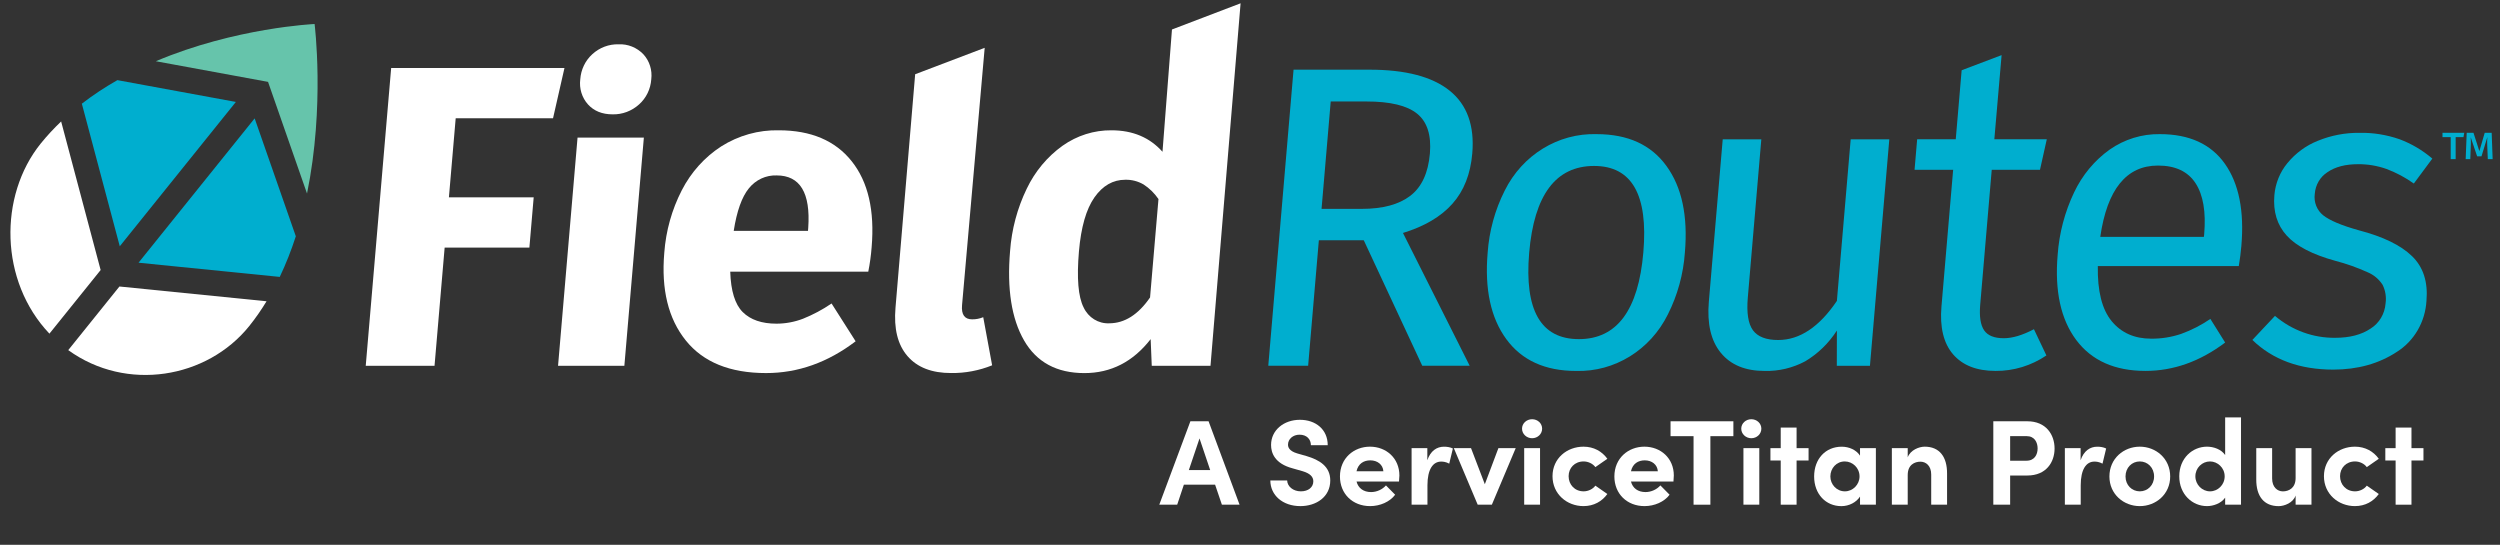 <svg xmlns="http://www.w3.org/2000/svg" xmlns:xlink="http://www.w3.org/1999/xlink" id="Layer_1" x="0px" y="0px" viewBox="0 0 826 180" style="enable-background:new 0 0 826 180;" xml:space="preserve"><rect x="0" y="0" width="826" height="180" fill="#333333" stroke="none"/><style type="text/css">	.st0{fill:#FFFFFF;}	.st1{fill:#00AECF;}	.st2{fill:#66C4AB;}</style><g>	<path class="st0" d="M267.04,75.28c0.8-11.55-2.68-17.32-10.44-17.32c-3.52-0.13-6.9,1.44-9.17,4.26  c-2.32,2.84-3.99,7.53-5.01,14.06h24.54L267.04,75.28z M286.88,89.76h-45.61c0.2,6.35,1.57,10.8,4.13,13.35  c2.56,2.55,6.28,3.83,11.18,3.83c2.98-0.01,5.94-0.56,8.73-1.63c3.31-1.33,6.47-3.01,9.44-5.04l7.95,12.49  c-9.19,7-19.06,10.51-29.6,10.5c-11.92,0-20.76-3.6-26.53-10.79c-5.77-7.19-8.13-16.85-7.09-28.96c0.53-7.23,2.5-14.27,5.79-20.66  c3.05-5.94,7.54-10.93,13.02-14.48c5.73-3.62,12.33-5.47,19.03-5.32c10.63,0,18.66,3.41,24.08,10.22  c5.43,6.81,7.62,16.28,6.59,28.4C287.78,84.39,287.41,87.09,286.88,89.76z"></path>	<polygon class="st0" points="120.84,120.85 129.24,22.47 186.5,22.47 182.72,39.08 150.56,39.08 148.32,65.2 176.33,65.2   174.91,81.81 146.91,81.81 143.57,120.85  "></polygon>	<polygon class="st0" points="212.73,45.47 206.29,120.86 184.38,120.86 190.82,45.47  "></polygon>	<path class="st0" d="M212.56,17.92c2.04,2.2,3,5.26,2.62,8.29c-0.22,3.22-1.68,6.2-4.03,8.29c-2.42,2.19-5.55,3.36-8.75,3.28  c-3.43,0-6.14-1.09-8.13-3.28c-2-2.22-2.94-5.27-2.55-8.29c0.22-3.2,1.65-6.18,3.97-8.29c2.4-2.2,5.5-3.37,8.69-3.28  C207.42,14.49,210.4,15.68,212.56,17.92z"></path>	<path class="st0" d="M299.84,117.66c-3.24-3.74-4.56-9.06-3.97-15.97l6.5-77.16l22.97-8.73l-7.48,85.03  c-0.27,3.12,0.85,4.69,3.34,4.68c1.25,0.01,2.5-0.23,3.66-0.71l2.94,15.9c-4.31,1.74-8.9,2.61-13.53,2.55  C307.89,123.27,303.08,121.4,299.84,117.66z"></path>	<path class="st0" d="M379.98,98.28l2.78-32.51c-1.32-1.93-2.99-3.57-4.92-4.82c-1.84-1.07-3.92-1.61-6.03-1.56  c-4.07,0-7.47,1.94-10.2,5.82c-2.73,3.88-4.44,9.84-5.13,17.89c-0.75,8.8-0.24,14.96,1.54,18.46c1.56,3.37,4.91,5.44,8.5,5.26  C371.58,106.8,376.07,103.96,379.98,98.28L379.98,98.28z M409.89,1.09l-9.94,119.76h-19.41l-0.36-8.8  c-5.82,7.48-13.11,11.22-21.89,11.22c-9.15,0-15.8-3.6-19.94-10.79c-4.14-7.19-5.68-17.03-4.62-29.53  c0.52-7.17,2.39-14.17,5.5-20.59c2.72-5.7,6.79-10.59,11.83-14.2c4.77-3.38,10.41-5.16,16.17-5.11c7.03,0,12.65,2.37,16.86,7.1  l3.13-40.41L409.89,1.09z"></path>	<path class="st1" d="M823.57,52.57h-1.6l-0.19-4.69c-0.01-0.34-0.02-0.75-0.02-1.22c0-0.41,0.02-0.85,0.06-1.31h-0.02l-1.92,6.31  h-1.43l-2.11-6.27h-0.02c0.04,0.49,0.06,1.01,0.06,1.56l-0.02,0.93l-0.17,4.69h-1.53l0.34-8.69h2.24l1.94,6.07l1.77-6.07h2.3  L823.57,52.57z M814.19,43.88l-0.26,1.42h-2.58v7.27h-1.64V45.3h-2.71v-1.42H814.19z"></path>	<path class="st1" d="M792.82,46.01c3.93,1.47,7.59,3.63,10.82,6.39l-6.11,8.24c-2.82-2.01-5.87-3.63-9.08-4.83  c-3.02-1.06-6.18-1.59-9.36-1.56c-4.16,0-7.51,0.87-10.07,2.62c-2.43,1.54-4,4.21-4.22,7.17c-0.38,2.72,0.69,5.44,2.79,7.1  c2.12,1.7,6.07,3.36,11.84,4.97c7.96,2.08,13.79,4.92,17.5,8.52c3.72,3.6,5.31,8.52,4.77,14.77c-0.4,6.98-4.08,13.3-9.83,16.89  c-5.92,3.88-12.9,5.82-20.94,5.83c-11.09,0-20.01-3.27-26.75-9.8l7.47-7.95c5.62,4.77,12.66,7.33,19.9,7.24  c4.8,0,8.7-1.02,11.7-3.05c2.84-1.77,4.68-4.87,4.94-8.31c0.3-2.12-0.05-4.28-1-6.18c-1.21-1.85-2.92-3.28-4.92-4.11  c-3.44-1.56-6.99-2.82-10.63-3.77c-7.59-2.08-12.96-4.87-16.13-8.37c-3.17-3.5-4.52-7.95-4.06-13.34c0.34-3.91,1.84-7.61,4.3-10.58  c2.71-3.3,6.17-5.84,10.06-7.38c4.38-1.79,9.04-2.68,13.74-2.63C784.06,43.8,788.54,44.52,792.82,46.01z"></path>	<path class="st1" d="M728.26,77.41c0.63-7.38-0.32-13.01-2.86-16.89c-2.54-3.88-6.67-5.82-12.4-5.82  c-10.44,0-16.8,7.86-19.07,23.57h34.24L728.26,77.41z M739.7,87.91h-46.58c-0.15,8.23,1.37,14.29,4.55,18.17  c3.18,3.88,7.55,5.82,13.09,5.82c3.34,0.03,6.66-0.5,9.84-1.56c3.42-1.23,6.68-2.9,9.71-4.97l4.88,7.81  c-8.3,6.25-17.07,9.37-26.31,9.37c-10.17,0-17.8-3.41-22.9-10.22c-5.1-6.81-7.14-16.18-6.13-28.11c0.51-7.19,2.36-14.2,5.44-20.66  c2.69-5.68,6.73-10.55,11.74-14.13c4.9-3.42,10.69-5.2,16.59-5.11c9.7,0,16.87,3.27,21.49,9.8c4.62,6.53,6.43,15.57,5.44,27.12  C740.36,83.42,740.08,85.64,739.7,87.91z"></path>	<path class="st1" d="M676.13,117.44c-5,3.38-10.84,5.16-16.8,5.11c-6.19,0-10.87-1.82-14.02-5.47c-3.15-3.65-4.44-8.92-3.85-15.83  l3.86-45.15h-12.75l0.86-10.08h12.75l1.95-22.81l13.2-5l-2.4,27.81h17.33l-2.25,10.08h-15.94l-3.81,44.58  c-0.33,3.88,0.1,6.7,1.29,8.45c1.19,1.75,3.36,2.62,6.5,2.62c2.86,0,6.18-0.99,9.96-2.98L676.13,117.44z"></path>	<path class="st1" d="M617.83,120.85h-10.95l0.03-11.64c-2.69,4.17-6.26,7.65-10.44,10.15c-4.16,2.22-8.78,3.32-13.44,3.2  c-6.37,0-11.19-1.99-14.46-5.97c-3.27-3.98-4.59-9.61-3.97-16.89l4.59-53.66h12.75l-4.46,52.24c-0.44,5.11,0.13,8.73,1.71,10.86  c1.58,2.13,4.35,3.2,8.32,3.2c7.11,0,13.58-4.31,19.4-12.92l4.56-53.38h12.76L617.83,120.85z"></path>	<path class="st1" d="M505.24,83.51c-1.62,19.02,3.85,28.53,16.42,28.54c12.57,0,19.67-9.56,21.3-28.68  c1.63-19.02-3.8-28.54-16.28-28.54C514.03,54.84,506.88,64.4,505.24,83.51z M550.6,54.84c5.09,7,7.12,16.52,6.09,28.54  c-0.5,7.17-2.42,14.15-5.63,20.51c-5.83,11.76-17.6,19.02-30.29,18.67c-10.26,0-17.95-3.5-23.09-10.51  c-5.13-7-7.19-16.52-6.16-28.54c0.5-7.17,2.42-14.16,5.63-20.52c5.86-11.81,17.69-19.07,30.43-18.67  C537.85,44.33,545.52,47.83,550.6,54.84z"></path>	<path class="st1" d="M449.94,69.01c6.93,0,12.28-1.44,16.04-4.33c3.76-2.89,5.91-7.55,6.46-13.98c0.51-6.05-0.89-10.43-4.21-13.13  c-3.32-2.7-8.92-4.05-16.77-4.04h-11.79l-3.03,35.49L449.94,69.01z M450.59,79.38h-14.84l-3.54,41.46h-13.17l8.35-97.82h25.09  c11.92,0,20.76,2.32,26.51,6.96c5.75,4.64,8.23,11.55,7.45,20.72c-0.58,6.82-2.76,12.35-6.55,16.61  c-3.78,4.26-9.23,7.48-16.35,9.66l22.04,43.87h-15.67L450.59,79.38z"></path>	<path class="st2" d="M88.56,27.05l12.88,36.9c5.94-28.97,2.5-55.96,2.5-56.02c-0.06,0.01-26.14,1.17-52.46,12.3L88.56,27.05z"></path>	<path class="st1" d="M77.93,33.68l-39.15-7.2c-4.05,2.3-7.99,4.88-11.74,7.78l12.53,47.11L77.93,33.68z"></path>	<path class="st1" d="M92.43,91.49c2.08-4.36,3.84-8.86,5.31-13.42l-13.6-38.96L73.91,51.82l0,0L45.77,86.8L92.43,91.49z"></path>	<path class="st0" d="M33.25,89.22L20.2,40.13c-2.38,2.28-4.65,4.7-6.75,7.3c-13.94,17.32-13.61,45.45,2.88,62.81L33.25,89.22z"></path>	<path class="st0" d="M39.46,94.66l-16.91,21.02c19.26,13.93,45.87,9.38,59.8-7.95c2.1-2.61,3.99-5.36,5.72-8.19L39.46,94.66z"></path>	<g>		<path class="st0" d="M403.71,166.74l-2.24-6.6h-10.32l-2.2,6.6h-5.92l10.28-27.56h6l10.24,27.56H403.71z M392.8,155.3h7.04   l-3.52-10.44L392.8,155.3z"></path>		<path class="st0" d="M419.72,158.74h5.56c0.04,1.96,1.96,3.6,4.52,3.6c2.48,0,4.12-1.36,4.12-3.32c0-1.52-1.12-2.6-3.48-3.32   l-3.36-0.96c-6.04-1.6-7.12-5.24-7.12-7.72c0-4.92,4.24-8.32,9.52-8.32c5.2,0,9.2,3.16,9.2,8.4h-5.56c0-1.96-1.36-3.48-3.76-3.48   c-2.16,0-3.8,1.44-3.8,3.28c0,0.68,0.2,2.08,3.08,2.92l3.08,0.88c4.16,1.24,7.8,3.36,7.8,8.04c0,5.48-4.68,8.48-9.88,8.48   C423.76,167.22,419.72,163.58,419.72,158.74z"></path>		<path class="st0" d="M462.23,159.1H448.2c0.56,2.2,2.32,3.48,4.8,3.48c1.92,0,3.76-0.88,4.92-2.2l3.04,3.08   c-1.76,2.36-5,3.76-8.28,3.76c-5.76,0-9.96-4.04-9.96-9.8c0-6.04,4.6-9.84,9.92-9.84c5.36,0,9.72,3.8,9.72,9.52   C462.35,157.62,462.31,158.26,462.23,159.1z M457.07,155.7c-0.16-2.2-1.96-3.6-4.32-3.6c-2.16,0-4,1.08-4.56,3.6H457.07z"></path>		<path class="st0" d="M480.03,148.19l-1.2,5c-1.12-0.6-2.04-0.68-2.68-0.68c-2.68,0-4.52,2.52-4.52,7.84v6.4h-5.24v-18.68h5.2v4   c1.04-3.12,3.16-4.48,5.48-4.48C478.07,147.58,479.19,147.75,480.03,148.19z"></path>		<path class="st0" d="M495.07,148.07h5.72l-7.88,18.68h-4.68l-7.88-18.68h5.68l4.56,11.92L495.07,148.07z"></path>		<path class="st0" d="M502.88,141.63c0-1.76,1.52-3.12,3.32-3.12c1.84,0,3.32,1.36,3.32,3.12s-1.48,3.16-3.32,3.16   C504.39,144.79,502.88,143.39,502.88,141.63z M503.59,166.74v-18.68h5.24v18.68H503.59z"></path>		<path class="st0" d="M512.95,157.34c0-5.92,4.8-9.76,10.24-9.76c3.4,0,6.12,1.56,7.88,4l-3.96,2.76c-0.84-1.16-2.4-1.88-3.88-1.88   c-2.96,0-4.96,2.16-4.96,4.88c0,2.76,2,5,4.96,5c1.48,0,3.04-0.72,3.88-1.88l3.96,2.76c-1.76,2.44-4.48,4-7.88,4   C517.75,167.22,512.95,163.26,512.95,157.34z"></path>		<path class="st0" d="M552.91,159.1h-14.04c0.56,2.2,2.32,3.48,4.8,3.48c1.92,0,3.76-0.88,4.92-2.2l3.04,3.08   c-1.76,2.36-5,3.76-8.28,3.76c-5.76,0-9.96-4.04-9.96-9.8c0-6.04,4.6-9.84,9.92-9.84c5.36,0,9.72,3.8,9.72,9.52   C553.03,157.62,552.99,158.26,552.91,159.1z M547.75,155.7c-0.16-2.2-1.96-3.6-4.32-3.6c-2.16,0-4,1.08-4.56,3.6H547.75z"></path>		<path class="st0" d="M572.71,139.19v4.92h-7.6v22.64h-5.56v-22.64h-7.6v-4.92H572.71z"></path>		<path class="st0" d="M575.31,141.63c0-1.76,1.52-3.12,3.32-3.12c1.84,0,3.32,1.36,3.32,3.12s-1.48,3.16-3.32,3.16   C576.83,144.79,575.31,143.39,575.31,141.63z M576.03,166.74v-18.68h5.24v18.68H576.03z"></path>		<path class="st0" d="M597.55,148.07v4.08h-3.96v14.6h-5.24v-14.6h-3.4v-4.08h3.4v-6.8h5.24v6.8H597.55z"></path>		<path class="st0" d="M614.55,148.07h5.24v18.68h-5.24v-2.68c-1.24,1.92-3.64,3.16-6.16,3.16c-5.16,0-9-4-9-9.8   s3.76-9.84,9.12-9.84c2.4,0,4.8,1.04,6.04,2.96V148.07z M614.39,157.42c0-2.84-2.28-4.96-4.88-4.96c-2.72,0-4.76,2.24-4.76,4.96   c0,2.6,2.04,4.92,4.8,4.92C612.19,162.34,614.39,160.1,614.39,157.42z"></path>		<path class="st0" d="M643.31,156.5v10.24h-5.24v-9.96c0-2.92-1.76-4.24-3.56-4.24c-1.88,0-4.2,1-4.2,4.4v9.8h-5.24v-18.68h5.24   v3.04c0.88-2.44,3.8-3.52,5.6-3.52C640.79,147.58,643.35,150.91,643.31,156.5z"></path>		<path class="st0" d="M669.83,139.19c6.24,0,9,4.48,9,9c0,4.52-2.76,8.92-9,8.92h-5.68v9.64h-5.56v-27.56H669.83z M669.55,152.22   c2.68,0,3.68-2.08,3.68-4.04c0-2-1-4.08-3.6-4.08h-5.48v8.12H669.55z"></path>		<path class="st0" d="M695.87,148.19l-1.2,5c-1.12-0.6-2.04-0.68-2.68-0.68c-2.68,0-4.52,2.52-4.52,7.84v6.4h-5.24v-18.68h5.2v4   c1.04-3.12,3.16-4.48,5.48-4.48C693.91,147.58,695.03,147.75,695.87,148.19z"></path>		<path class="st0" d="M696.95,157.42c0-5.92,4.72-9.84,10.04-9.84c5.32,0,10.04,3.92,10.04,9.84c0,5.88-4.72,9.8-10.04,9.8   C701.67,167.22,696.95,163.3,696.95,157.42z M711.71,157.42c0-2.92-2.12-4.96-4.72-4.96c-2.6,0-4.72,2.04-4.72,4.96   c0,2.88,2.12,4.92,4.72,4.92C709.59,162.34,711.71,160.3,711.71,157.42z"></path>		<path class="st0" d="M735.19,137.91h5.24v28.83h-5.24v-2.32c-1.32,1.92-3.92,2.8-6,2.8c-4.8,0-9.16-3.84-9.16-9.84   s4.36-9.8,9.16-9.8c2.16,0,4.68,0.84,6,2.76V137.91z M735.03,157.38c0-2.88-2.4-4.92-4.84-4.92c-2.64,0-4.84,2.16-4.84,4.92   c0,2.72,2.2,4.96,4.84,4.96C732.75,162.34,735.03,160.22,735.03,157.38z"></path>		<path class="st0" d="M758.47,148.07h5.24v18.68h-5.24v-3.04c-0.8,2.44-3.76,3.52-5.6,3.52c-4.88,0-7.44-3.28-7.4-8.88v-10.28h5.24   v10c0,2.92,1.76,4.28,3.56,4.28c1.88,0,4.2-1.04,4.2-4.4V148.07z"></path>		<path class="st0" d="M767.83,157.34c0-5.92,4.8-9.76,10.24-9.76c3.4,0,6.12,1.56,7.88,4l-3.96,2.76c-0.84-1.16-2.4-1.88-3.88-1.88   c-2.96,0-4.96,2.16-4.96,4.88c0,2.76,2,5,4.96,5c1.48,0,3.04-0.72,3.88-1.88l3.96,2.76c-1.76,2.44-4.48,4-7.88,4   C772.63,167.22,767.83,163.26,767.83,157.34z"></path>		<path class="st0" d="M800.71,148.07v4.08h-3.96v14.6h-5.24v-14.6h-3.4v-4.08h3.4v-6.8h5.24v6.8H800.71z"></path>	</g></g></svg>